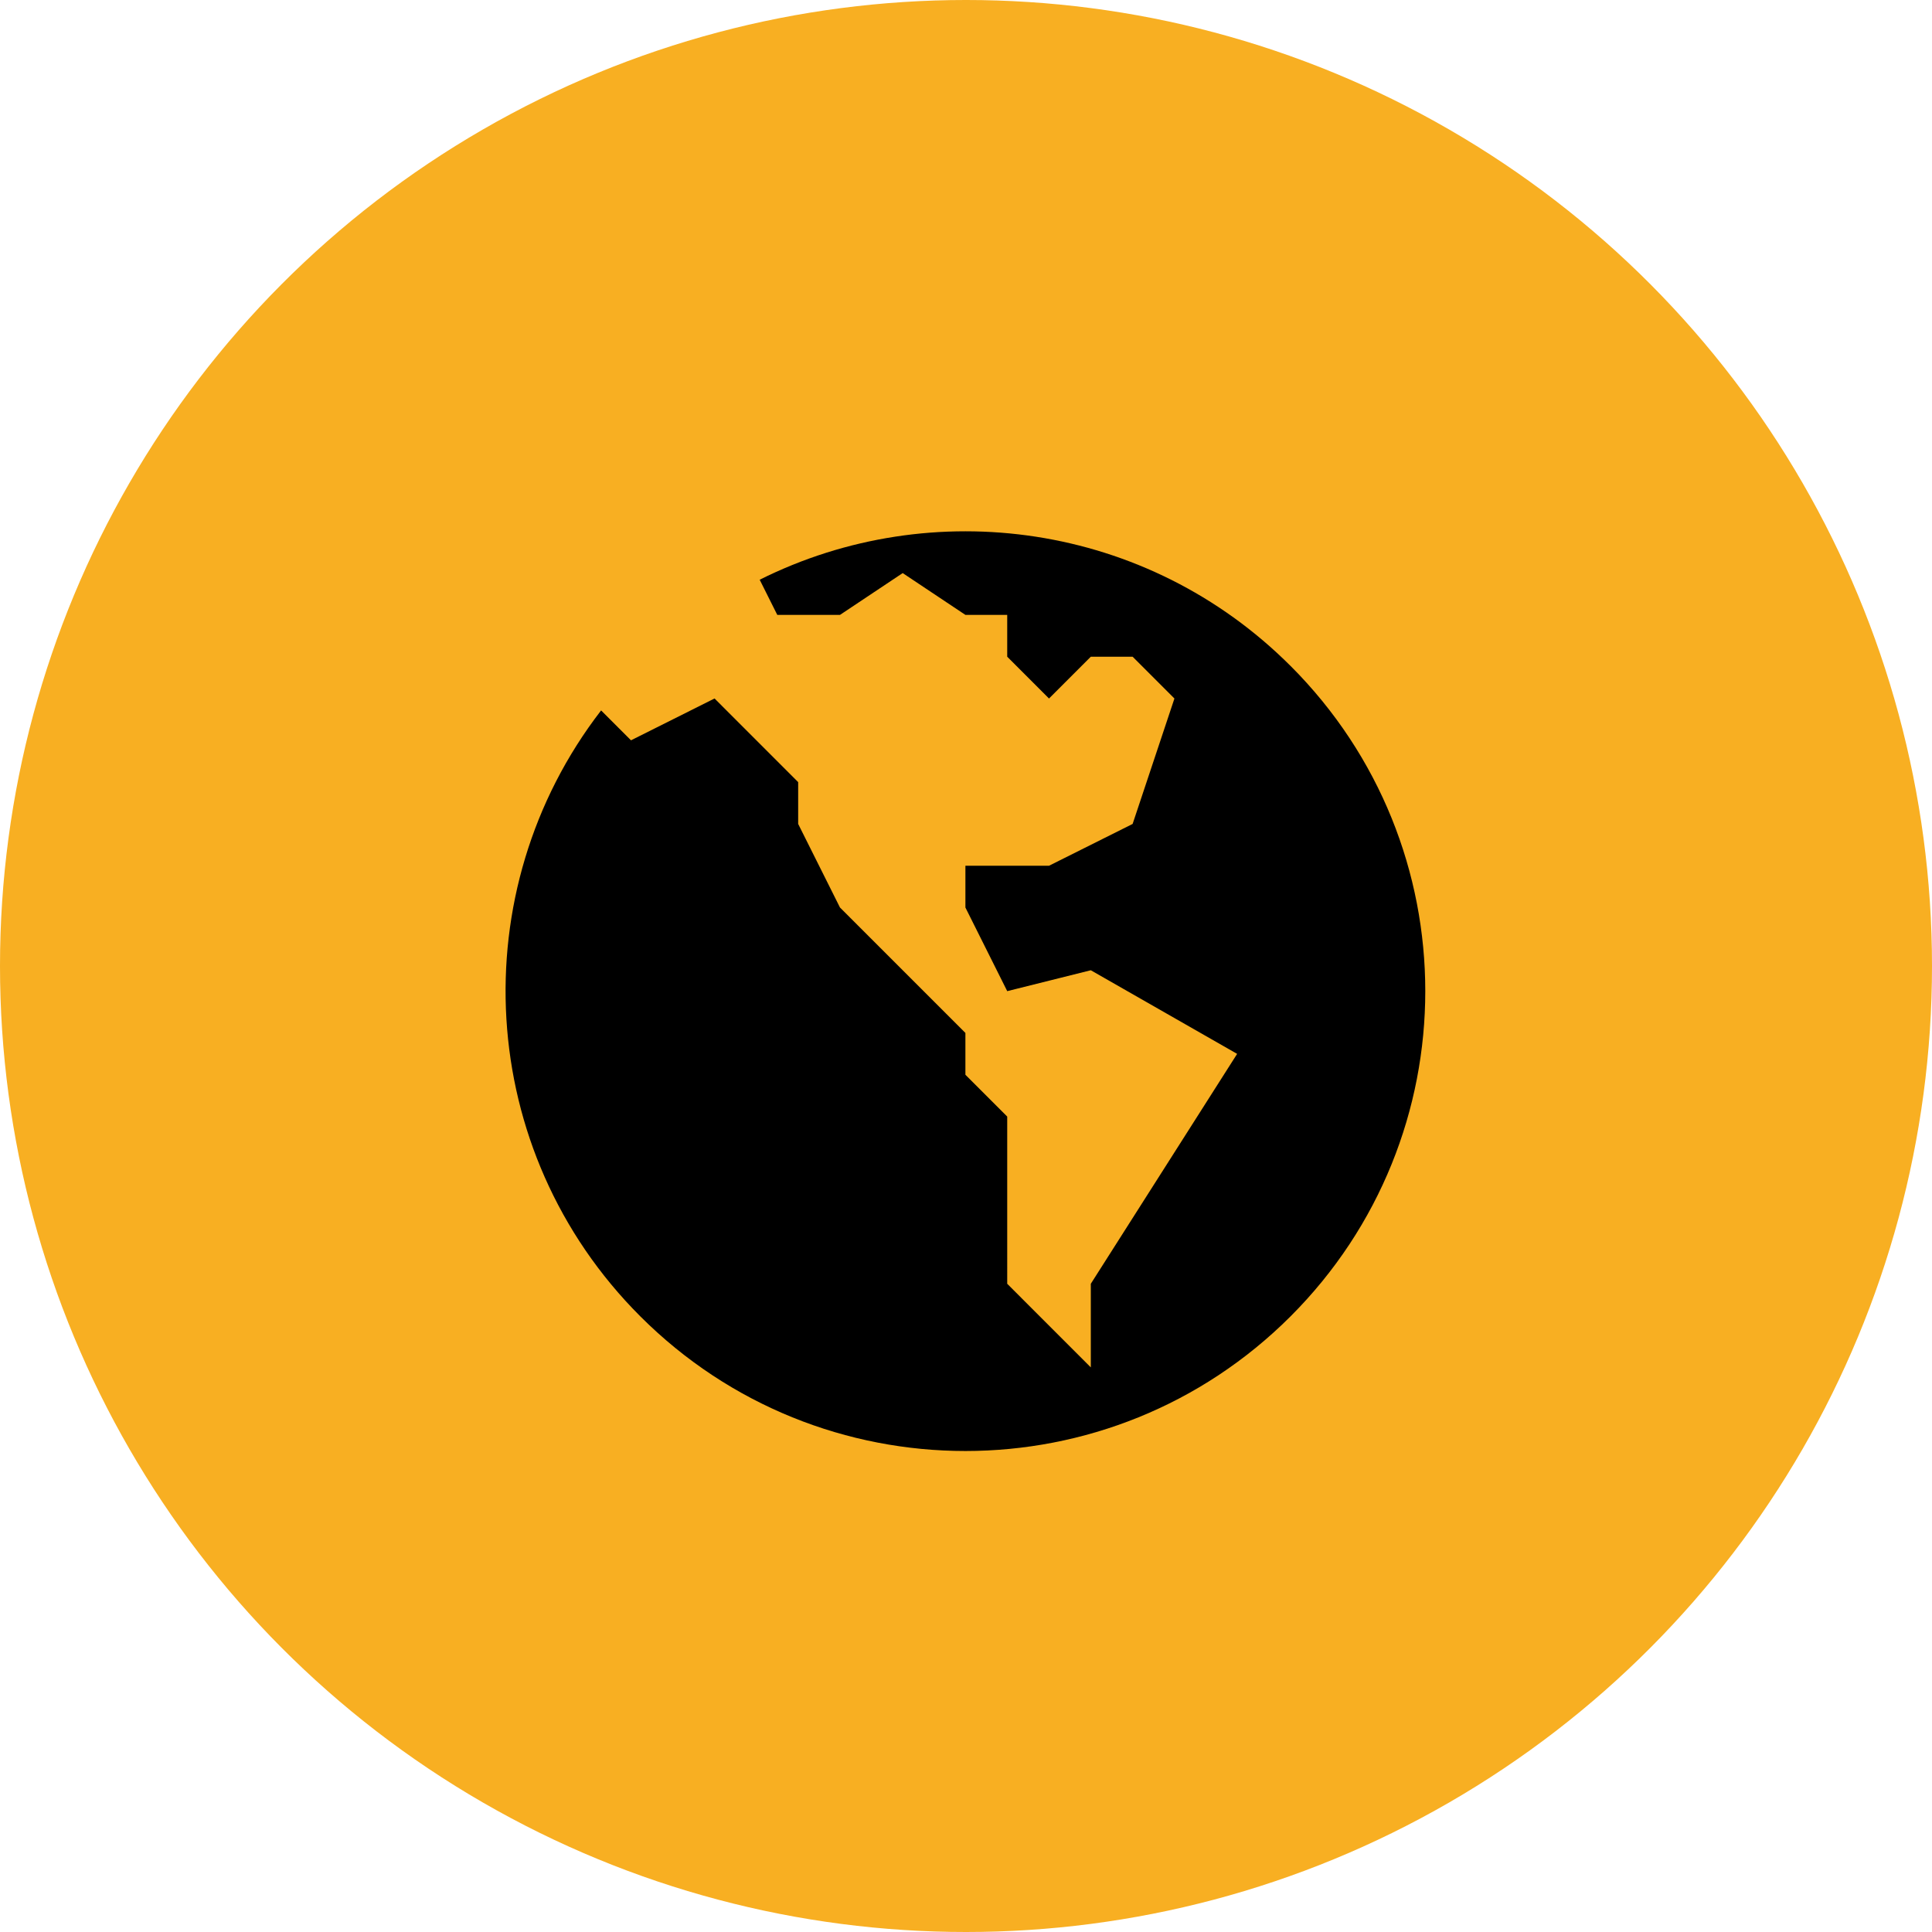 <svg xmlns="http://www.w3.org/2000/svg" width="75" height="75" viewBox="0 0 75 75">
    <defs>
        <filter id="vnqw4zunta" color-interpolation-filters="auto">
            <feColorMatrix in="SourceGraphic" values="0 0 0 0 1 0 0 0 0 1 0 0 0 0 1 0 0 0 1 0"/>
        </filter>
        <filter id="neosxqyzpb" width="133.3%" height="133.3%" x="-16.7%" y="-16.7%" filterUnits="objectBoundingBox">
            <feOffset dy="1" in="SourceAlpha" result="shadowOffsetOuter1"/>
            <feGaussianBlur in="shadowOffsetOuter1" result="shadowBlurOuter1" stdDeviation="1"/>
            <feColorMatrix in="shadowBlurOuter1" result="shadowMatrixOuter1" values="0 0 0 0 0 0 0 0 0 0 0 0 0 0 0 0 0 0 0.1 0"/>
            <feMerge>
                <feMergeNode in="shadowMatrixOuter1"/>
                <feMergeNode in="SourceGraphic"/>
            </feMerge>
        </filter>
        <filter id="xq1g4mwhjc" color-interpolation-filters="auto">
            <feColorMatrix in="SourceGraphic" values="0 0 0 0 0.902 0 0 0 0 0.224 0 0 0 0 0.224 0 0 0 1 0"/>
        </filter>
    </defs>
    <g fill="none" fill-rule="evenodd">
        <g>
            <g transform="translate(-233 -899) translate(233 899)">
                <circle cx="37.5" cy="37.5" r="37.5" fill="#F8AF22"/>
                <g filter="url(#vnqw4zunta)">
                    <g filter="url(#neosxqyzpb)" transform="translate(18 18)">
                        <g filter="url(#xq1g4mwhjc)">
                            <path fill="#000" d="M30.475 5.228C24.899-.348 16.552-1.463 9.866 1.88l.683 1.365h2.434l2.434-1.623 2.435 1.623h1.623v1.623l1.622 1.623 1.623-1.623h1.623l1.623 1.623-1.623 4.869-3.246 1.623h-3.245v1.622l1.623 3.246 3.245-.811 5.68 3.246-5.68 8.925v3.246l-3.245-3.246V22.72l-1.623-1.623v-1.623l-4.869-4.869-1.623-3.245V9.737L8.114 6.49 4.87 8.114l-1.16-1.16c-5.408 7.002-4.902 17.099 1.52 23.52 6.971 6.972 18.274 6.972 25.246 0 6.971-6.971 6.971-18.274 0-25.246" transform="translate(1.625 1.625)"/>
                        </g>
                    </g>
                </g>
            </g>
        </g>
    </g>
</svg>
